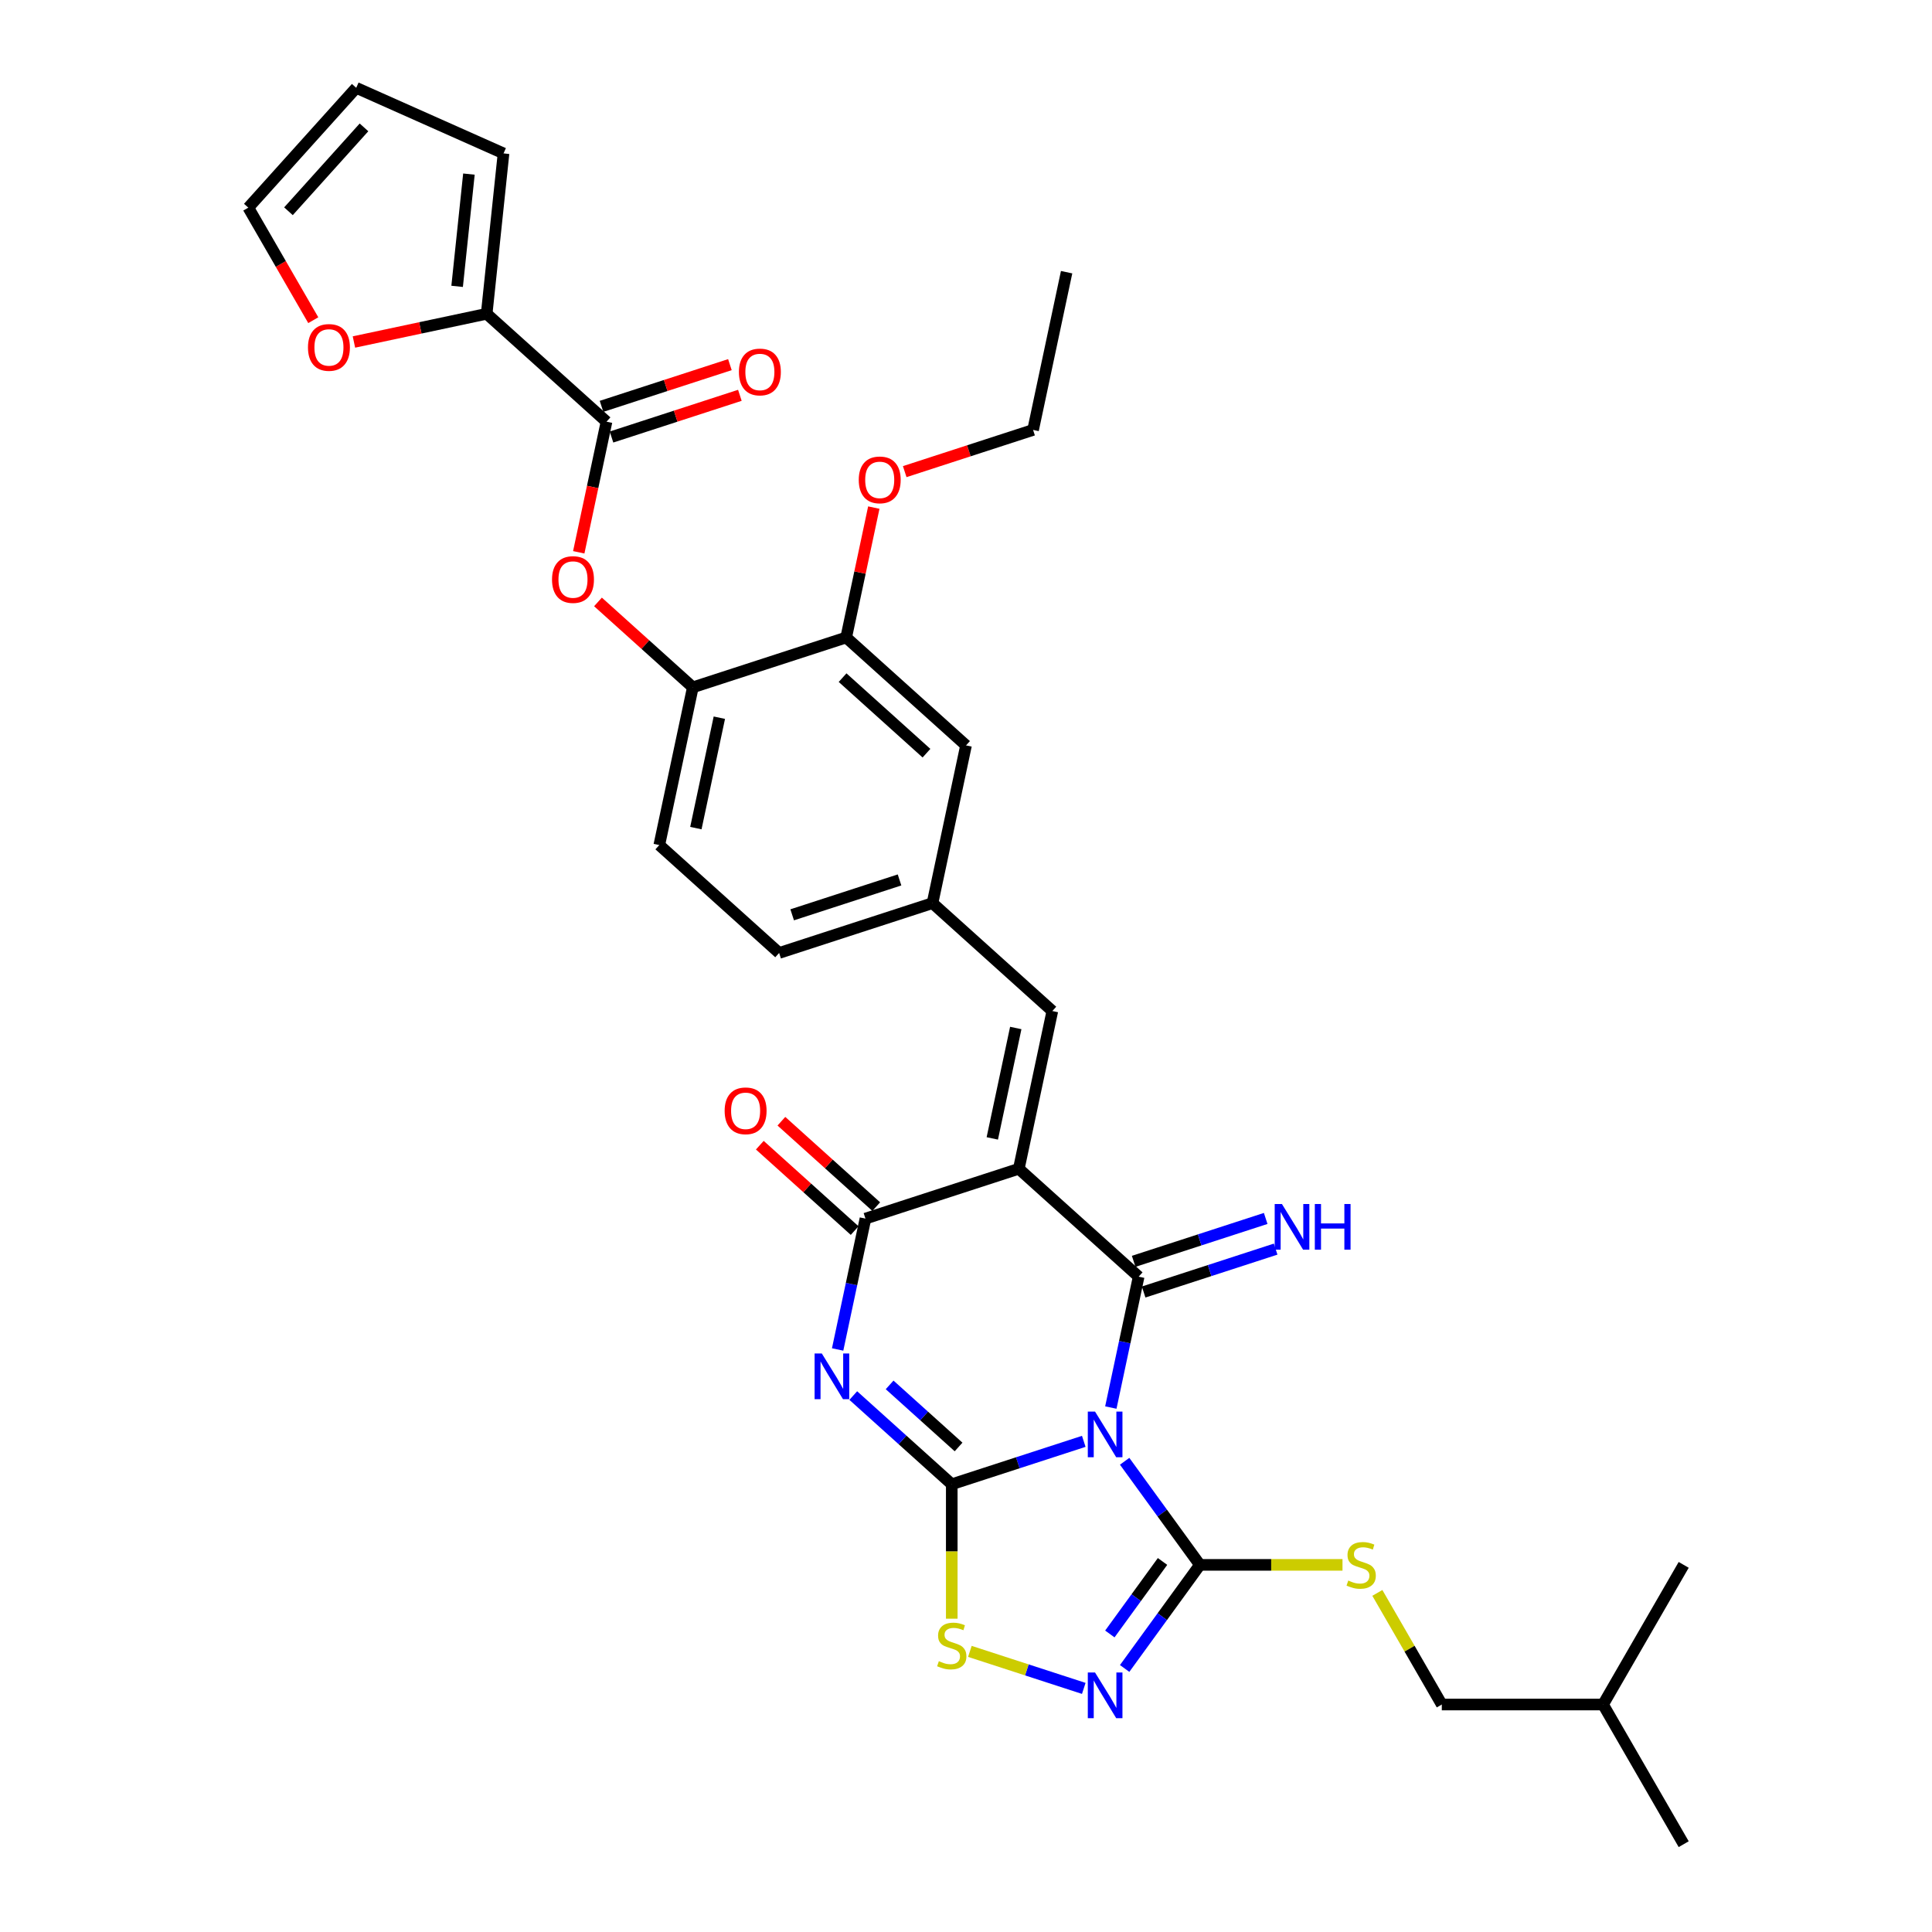 <?xml version='1.0' encoding='iso-8859-1'?>
<svg version='1.1' baseProfile='full'
              xmlns='http://www.w3.org/2000/svg'
                      xmlns:rdkit='http://www.rdkit.org/xml'
                      xmlns:xlink='http://www.w3.org/1999/xlink'
                  xml:space='preserve'
width='1000px' height='1000px' viewBox='0 0 1000 1000'>
<!-- END OF HEADER -->
<rect style='opacity:1.0;fill:#FFFFFF;stroke:none' width='1000' height='1000' x='0' y='0'> </rect>
<path class='bond-0' d='M 560.96,746.04 L 526.795,757.141' style='fill:none;fill-rule:evenodd;stroke:#0000FF;stroke-width:6px;stroke-linecap:butt;stroke-linejoin:miter;stroke-opacity:1' />
<path class='bond-0' d='M 526.795,757.141 L 492.629,768.242' style='fill:none;fill-rule:evenodd;stroke:#000000;stroke-width:6px;stroke-linecap:butt;stroke-linejoin:miter;stroke-opacity:1' />
<path class='bond-1' d='M 574.967,728.543 L 582.166,694.674' style='fill:none;fill-rule:evenodd;stroke:#0000FF;stroke-width:6px;stroke-linecap:butt;stroke-linejoin:miter;stroke-opacity:1' />
<path class='bond-1' d='M 582.166,694.674 L 589.365,660.805' style='fill:none;fill-rule:evenodd;stroke:#000000;stroke-width:6px;stroke-linecap:butt;stroke-linejoin:miter;stroke-opacity:1' />
<path class='bond-5' d='M 582.115,756.355 L 601.593,783.165' style='fill:none;fill-rule:evenodd;stroke:#0000FF;stroke-width:6px;stroke-linecap:butt;stroke-linejoin:miter;stroke-opacity:1' />
<path class='bond-5' d='M 601.593,783.165 L 621.072,809.975' style='fill:none;fill-rule:evenodd;stroke:#000000;stroke-width:6px;stroke-linecap:butt;stroke-linejoin:miter;stroke-opacity:1' />
<path class='bond-3' d='M 492.629,768.242 L 467.14,745.292' style='fill:none;fill-rule:evenodd;stroke:#000000;stroke-width:6px;stroke-linecap:butt;stroke-linejoin:miter;stroke-opacity:1' />
<path class='bond-3' d='M 467.14,745.292 L 441.652,722.341' style='fill:none;fill-rule:evenodd;stroke:#0000FF;stroke-width:6px;stroke-linecap:butt;stroke-linejoin:miter;stroke-opacity:1' />
<path class='bond-3' d='M 496.153,748.951 L 478.311,732.886' style='fill:none;fill-rule:evenodd;stroke:#000000;stroke-width:6px;stroke-linecap:butt;stroke-linejoin:miter;stroke-opacity:1' />
<path class='bond-3' d='M 478.311,732.886 L 460.468,716.821' style='fill:none;fill-rule:evenodd;stroke:#0000FF;stroke-width:6px;stroke-linecap:butt;stroke-linejoin:miter;stroke-opacity:1' />
<path class='bond-7' d='M 492.629,768.242 L 492.629,803.039' style='fill:none;fill-rule:evenodd;stroke:#000000;stroke-width:6px;stroke-linecap:butt;stroke-linejoin:miter;stroke-opacity:1' />
<path class='bond-7' d='M 492.629,803.039 L 492.629,837.837' style='fill:none;fill-rule:evenodd;stroke:#CCCC00;stroke-width:6px;stroke-linecap:butt;stroke-linejoin:miter;stroke-opacity:1' />
<path class='bond-2' d='M 589.365,660.805 L 527.337,604.955' style='fill:none;fill-rule:evenodd;stroke:#000000;stroke-width:6px;stroke-linecap:butt;stroke-linejoin:miter;stroke-opacity:1' />
<path class='bond-12' d='M 591.945,668.744 L 626.11,657.642' style='fill:none;fill-rule:evenodd;stroke:#000000;stroke-width:6px;stroke-linecap:butt;stroke-linejoin:miter;stroke-opacity:1' />
<path class='bond-12' d='M 626.11,657.642 L 660.276,646.541' style='fill:none;fill-rule:evenodd;stroke:#0000FF;stroke-width:6px;stroke-linecap:butt;stroke-linejoin:miter;stroke-opacity:1' />
<path class='bond-12' d='M 586.786,652.867 L 620.952,641.766' style='fill:none;fill-rule:evenodd;stroke:#000000;stroke-width:6px;stroke-linecap:butt;stroke-linejoin:miter;stroke-opacity:1' />
<path class='bond-12' d='M 620.952,641.766 L 655.117,630.665' style='fill:none;fill-rule:evenodd;stroke:#0000FF;stroke-width:6px;stroke-linecap:butt;stroke-linejoin:miter;stroke-opacity:1' />
<path class='bond-4' d='M 527.337,604.955 L 447.955,630.747' style='fill:none;fill-rule:evenodd;stroke:#000000;stroke-width:6px;stroke-linecap:butt;stroke-linejoin:miter;stroke-opacity:1' />
<path class='bond-9' d='M 527.337,604.955 L 544.691,523.311' style='fill:none;fill-rule:evenodd;stroke:#000000;stroke-width:6px;stroke-linecap:butt;stroke-linejoin:miter;stroke-opacity:1' />
<path class='bond-9' d='M 513.611,589.237 L 525.759,532.087' style='fill:none;fill-rule:evenodd;stroke:#000000;stroke-width:6px;stroke-linecap:butt;stroke-linejoin:miter;stroke-opacity:1' />
<path class='bond-34' d='M 433.556,698.485 L 440.755,664.616' style='fill:none;fill-rule:evenodd;stroke:#0000FF;stroke-width:6px;stroke-linecap:butt;stroke-linejoin:miter;stroke-opacity:1' />
<path class='bond-34' d='M 440.755,664.616 L 447.955,630.747' style='fill:none;fill-rule:evenodd;stroke:#000000;stroke-width:6px;stroke-linecap:butt;stroke-linejoin:miter;stroke-opacity:1' />
<path class='bond-17' d='M 453.54,624.545 L 428.994,602.444' style='fill:none;fill-rule:evenodd;stroke:#000000;stroke-width:6px;stroke-linecap:butt;stroke-linejoin:miter;stroke-opacity:1' />
<path class='bond-17' d='M 428.994,602.444 L 404.449,580.343' style='fill:none;fill-rule:evenodd;stroke:#FF0000;stroke-width:6px;stroke-linecap:butt;stroke-linejoin:miter;stroke-opacity:1' />
<path class='bond-17' d='M 442.369,636.95 L 417.824,614.849' style='fill:none;fill-rule:evenodd;stroke:#000000;stroke-width:6px;stroke-linecap:butt;stroke-linejoin:miter;stroke-opacity:1' />
<path class='bond-17' d='M 417.824,614.849 L 393.278,592.749' style='fill:none;fill-rule:evenodd;stroke:#FF0000;stroke-width:6px;stroke-linecap:butt;stroke-linejoin:miter;stroke-opacity:1' />
<path class='bond-6' d='M 621.072,809.975 L 601.593,836.786' style='fill:none;fill-rule:evenodd;stroke:#000000;stroke-width:6px;stroke-linecap:butt;stroke-linejoin:miter;stroke-opacity:1' />
<path class='bond-6' d='M 601.593,836.786 L 582.115,863.596' style='fill:none;fill-rule:evenodd;stroke:#0000FF;stroke-width:6px;stroke-linecap:butt;stroke-linejoin:miter;stroke-opacity:1' />
<path class='bond-6' d='M 601.723,808.206 L 588.088,826.974' style='fill:none;fill-rule:evenodd;stroke:#000000;stroke-width:6px;stroke-linecap:butt;stroke-linejoin:miter;stroke-opacity:1' />
<path class='bond-6' d='M 588.088,826.974 L 574.453,845.741' style='fill:none;fill-rule:evenodd;stroke:#0000FF;stroke-width:6px;stroke-linecap:butt;stroke-linejoin:miter;stroke-opacity:1' />
<path class='bond-14' d='M 621.072,809.975 L 657.973,809.975' style='fill:none;fill-rule:evenodd;stroke:#000000;stroke-width:6px;stroke-linecap:butt;stroke-linejoin:miter;stroke-opacity:1' />
<path class='bond-14' d='M 657.973,809.975 L 694.874,809.975' style='fill:none;fill-rule:evenodd;stroke:#CCCC00;stroke-width:6px;stroke-linecap:butt;stroke-linejoin:miter;stroke-opacity:1' />
<path class='bond-33' d='M 560.96,873.911 L 531.482,864.333' style='fill:none;fill-rule:evenodd;stroke:#0000FF;stroke-width:6px;stroke-linecap:butt;stroke-linejoin:miter;stroke-opacity:1' />
<path class='bond-33' d='M 531.482,864.333 L 502.004,854.755' style='fill:none;fill-rule:evenodd;stroke:#CCCC00;stroke-width:6px;stroke-linecap:butt;stroke-linejoin:miter;stroke-opacity:1' />
<path class='bond-8' d='M 313.931,218.265 L 306.746,252.067' style='fill:none;fill-rule:evenodd;stroke:#000000;stroke-width:6px;stroke-linecap:butt;stroke-linejoin:miter;stroke-opacity:1' />
<path class='bond-8' d='M 306.746,252.067 L 299.561,285.869' style='fill:none;fill-rule:evenodd;stroke:#FF0000;stroke-width:6px;stroke-linecap:butt;stroke-linejoin:miter;stroke-opacity:1' />
<path class='bond-10' d='M 313.931,218.265 L 251.902,162.414' style='fill:none;fill-rule:evenodd;stroke:#000000;stroke-width:6px;stroke-linecap:butt;stroke-linejoin:miter;stroke-opacity:1' />
<path class='bond-21' d='M 316.51,226.203 L 349.733,215.408' style='fill:none;fill-rule:evenodd;stroke:#000000;stroke-width:6px;stroke-linecap:butt;stroke-linejoin:miter;stroke-opacity:1' />
<path class='bond-21' d='M 349.733,215.408 L 382.955,204.614' style='fill:none;fill-rule:evenodd;stroke:#FF0000;stroke-width:6px;stroke-linecap:butt;stroke-linejoin:miter;stroke-opacity:1' />
<path class='bond-21' d='M 311.351,210.327 L 344.574,199.532' style='fill:none;fill-rule:evenodd;stroke:#000000;stroke-width:6px;stroke-linecap:butt;stroke-linejoin:miter;stroke-opacity:1' />
<path class='bond-21' d='M 344.574,199.532 L 377.796,188.737' style='fill:none;fill-rule:evenodd;stroke:#FF0000;stroke-width:6px;stroke-linecap:butt;stroke-linejoin:miter;stroke-opacity:1' />
<path class='bond-18' d='M 544.691,523.311 L 482.662,467.46' style='fill:none;fill-rule:evenodd;stroke:#000000;stroke-width:6px;stroke-linecap:butt;stroke-linejoin:miter;stroke-opacity:1' />
<path class='bond-16' d='M 251.902,162.414 L 217.549,169.716' style='fill:none;fill-rule:evenodd;stroke:#000000;stroke-width:6px;stroke-linecap:butt;stroke-linejoin:miter;stroke-opacity:1' />
<path class='bond-16' d='M 217.549,169.716 L 183.196,177.018' style='fill:none;fill-rule:evenodd;stroke:#FF0000;stroke-width:6px;stroke-linecap:butt;stroke-linejoin:miter;stroke-opacity:1' />
<path class='bond-20' d='M 251.902,162.414 L 260.627,79.404' style='fill:none;fill-rule:evenodd;stroke:#000000;stroke-width:6px;stroke-linecap:butt;stroke-linejoin:miter;stroke-opacity:1' />
<path class='bond-20' d='M 236.609,148.218 L 242.716,90.11' style='fill:none;fill-rule:evenodd;stroke:#000000;stroke-width:6px;stroke-linecap:butt;stroke-linejoin:miter;stroke-opacity:1' />
<path class='bond-11' d='M 309.514,311.557 L 334.06,333.658' style='fill:none;fill-rule:evenodd;stroke:#FF0000;stroke-width:6px;stroke-linecap:butt;stroke-linejoin:miter;stroke-opacity:1' />
<path class='bond-11' d='M 334.06,333.658 L 358.605,355.759' style='fill:none;fill-rule:evenodd;stroke:#000000;stroke-width:6px;stroke-linecap:butt;stroke-linejoin:miter;stroke-opacity:1' />
<path class='bond-13' d='M 358.605,355.759 L 341.251,437.403' style='fill:none;fill-rule:evenodd;stroke:#000000;stroke-width:6px;stroke-linecap:butt;stroke-linejoin:miter;stroke-opacity:1' />
<path class='bond-13' d='M 372.331,371.476 L 360.183,428.627' style='fill:none;fill-rule:evenodd;stroke:#000000;stroke-width:6px;stroke-linecap:butt;stroke-linejoin:miter;stroke-opacity:1' />
<path class='bond-35' d='M 358.605,355.759 L 437.988,329.966' style='fill:none;fill-rule:evenodd;stroke:#000000;stroke-width:6px;stroke-linecap:butt;stroke-linejoin:miter;stroke-opacity:1' />
<path class='bond-26' d='M 712.915,824.482 L 729.595,853.371' style='fill:none;fill-rule:evenodd;stroke:#CCCC00;stroke-width:6px;stroke-linecap:butt;stroke-linejoin:miter;stroke-opacity:1' />
<path class='bond-26' d='M 729.595,853.371 L 746.274,882.26' style='fill:none;fill-rule:evenodd;stroke:#000000;stroke-width:6px;stroke-linecap:butt;stroke-linejoin:miter;stroke-opacity:1' />
<path class='bond-15' d='M 437.988,329.966 L 500.016,385.817' style='fill:none;fill-rule:evenodd;stroke:#000000;stroke-width:6px;stroke-linecap:butt;stroke-linejoin:miter;stroke-opacity:1' />
<path class='bond-15' d='M 436.122,350.749 L 479.542,389.845' style='fill:none;fill-rule:evenodd;stroke:#000000;stroke-width:6px;stroke-linecap:butt;stroke-linejoin:miter;stroke-opacity:1' />
<path class='bond-27' d='M 437.988,329.966 L 445.134,296.348' style='fill:none;fill-rule:evenodd;stroke:#000000;stroke-width:6px;stroke-linecap:butt;stroke-linejoin:miter;stroke-opacity:1' />
<path class='bond-27' d='M 445.134,296.348 L 452.279,262.729' style='fill:none;fill-rule:evenodd;stroke:#FF0000;stroke-width:6px;stroke-linecap:butt;stroke-linejoin:miter;stroke-opacity:1' />
<path class='bond-22' d='M 162.153,165.729 L 145.339,136.606' style='fill:none;fill-rule:evenodd;stroke:#FF0000;stroke-width:6px;stroke-linecap:butt;stroke-linejoin:miter;stroke-opacity:1' />
<path class='bond-22' d='M 145.339,136.606 L 128.525,107.483' style='fill:none;fill-rule:evenodd;stroke:#000000;stroke-width:6px;stroke-linecap:butt;stroke-linejoin:miter;stroke-opacity:1' />
<path class='bond-19' d='M 482.662,467.46 L 500.016,385.817' style='fill:none;fill-rule:evenodd;stroke:#000000;stroke-width:6px;stroke-linecap:butt;stroke-linejoin:miter;stroke-opacity:1' />
<path class='bond-25' d='M 482.662,467.46 L 403.28,493.253' style='fill:none;fill-rule:evenodd;stroke:#000000;stroke-width:6px;stroke-linecap:butt;stroke-linejoin:miter;stroke-opacity:1' />
<path class='bond-25' d='M 465.596,455.453 L 410.029,473.508' style='fill:none;fill-rule:evenodd;stroke:#000000;stroke-width:6px;stroke-linecap:butt;stroke-linejoin:miter;stroke-opacity:1' />
<path class='bond-23' d='M 260.627,79.404 L 184.376,45.455' style='fill:none;fill-rule:evenodd;stroke:#000000;stroke-width:6px;stroke-linecap:butt;stroke-linejoin:miter;stroke-opacity:1' />
<path class='bond-36' d='M 128.525,107.483 L 184.376,45.455' style='fill:none;fill-rule:evenodd;stroke:#000000;stroke-width:6px;stroke-linecap:butt;stroke-linejoin:miter;stroke-opacity:1' />
<path class='bond-36' d='M 149.308,109.349 L 188.404,65.929' style='fill:none;fill-rule:evenodd;stroke:#000000;stroke-width:6px;stroke-linecap:butt;stroke-linejoin:miter;stroke-opacity:1' />
<path class='bond-24' d='M 341.251,437.403 L 403.28,493.253' style='fill:none;fill-rule:evenodd;stroke:#000000;stroke-width:6px;stroke-linecap:butt;stroke-linejoin:miter;stroke-opacity:1' />
<path class='bond-28' d='M 746.274,882.26 L 829.741,882.26' style='fill:none;fill-rule:evenodd;stroke:#000000;stroke-width:6px;stroke-linecap:butt;stroke-linejoin:miter;stroke-opacity:1' />
<path class='bond-29' d='M 468.279,244.119 L 501.501,233.324' style='fill:none;fill-rule:evenodd;stroke:#FF0000;stroke-width:6px;stroke-linecap:butt;stroke-linejoin:miter;stroke-opacity:1' />
<path class='bond-29' d='M 501.501,233.324 L 534.724,222.53' style='fill:none;fill-rule:evenodd;stroke:#000000;stroke-width:6px;stroke-linecap:butt;stroke-linejoin:miter;stroke-opacity:1' />
<path class='bond-30' d='M 829.741,882.26 L 871.475,954.545' style='fill:none;fill-rule:evenodd;stroke:#000000;stroke-width:6px;stroke-linecap:butt;stroke-linejoin:miter;stroke-opacity:1' />
<path class='bond-31' d='M 829.741,882.26 L 871.475,809.975' style='fill:none;fill-rule:evenodd;stroke:#000000;stroke-width:6px;stroke-linecap:butt;stroke-linejoin:miter;stroke-opacity:1' />
<path class='bond-32' d='M 534.724,222.53 L 552.078,140.886' style='fill:none;fill-rule:evenodd;stroke:#000000;stroke-width:6px;stroke-linecap:butt;stroke-linejoin:miter;stroke-opacity:1' />
<path  class='atom-0' d='M 566.786 730.63
L 574.532 743.15
Q 575.3 744.385, 576.535 746.622
Q 577.771 748.859, 577.837 748.993
L 577.837 730.63
L 580.976 730.63
L 580.976 754.268
L 577.737 754.268
L 569.424 740.579
Q 568.456 738.977, 567.421 737.14
Q 566.419 735.304, 566.119 734.736
L 566.119 754.268
L 563.047 754.268
L 563.047 730.63
L 566.786 730.63
' fill='#0000FF'/>
<path  class='atom-4' d='M 425.376 700.572
L 433.121 713.092
Q 433.889 714.327, 435.125 716.564
Q 436.36 718.801, 436.427 718.935
L 436.427 700.572
L 439.565 700.572
L 439.565 724.21
L 436.327 724.21
L 428.013 710.521
Q 427.045 708.919, 426.01 707.082
Q 425.008 705.246, 424.708 704.679
L 424.708 724.21
L 421.636 724.21
L 421.636 700.572
L 425.376 700.572
' fill='#0000FF'/>
<path  class='atom-7' d='M 566.786 865.683
L 574.532 878.203
Q 575.3 879.439, 576.535 881.675
Q 577.771 883.912, 577.837 884.046
L 577.837 865.683
L 580.976 865.683
L 580.976 889.321
L 577.737 889.321
L 569.424 875.632
Q 568.456 874.03, 567.421 872.194
Q 566.419 870.357, 566.119 869.79
L 566.119 889.321
L 563.047 889.321
L 563.047 865.683
L 566.786 865.683
' fill='#0000FF'/>
<path  class='atom-8' d='M 485.952 859.822
Q 486.219 859.922, 487.321 860.39
Q 488.422 860.857, 489.624 861.158
Q 490.86 861.425, 492.062 861.425
Q 494.298 861.425, 495.601 860.356
Q 496.903 859.255, 496.903 857.352
Q 496.903 856.05, 496.235 855.248
Q 495.601 854.447, 494.599 854.013
Q 493.597 853.579, 491.928 853.078
Q 489.825 852.444, 488.556 851.843
Q 487.321 851.242, 486.419 849.973
Q 485.551 848.704, 485.551 846.568
Q 485.551 843.596, 487.554 841.76
Q 489.591 839.924, 493.597 839.924
Q 496.335 839.924, 499.44 841.226
L 498.672 843.797
Q 495.834 842.628, 493.698 842.628
Q 491.394 842.628, 490.125 843.596
Q 488.856 844.531, 488.89 846.167
Q 488.89 847.436, 489.524 848.204
Q 490.192 848.971, 491.127 849.406
Q 492.095 849.84, 493.698 850.34
Q 495.834 851.008, 497.103 851.676
Q 498.372 852.344, 499.273 853.712
Q 500.208 855.048, 500.208 857.352
Q 500.208 860.624, 498.004 862.393
Q 495.834 864.129, 492.195 864.129
Q 490.092 864.129, 488.489 863.662
Q 486.92 863.228, 485.05 862.46
L 485.952 859.822
' fill='#CCCC00'/>
<path  class='atom-12' d='M 285.726 299.975
Q 285.726 294.299, 288.531 291.128
Q 291.335 287.956, 296.577 287.956
Q 301.819 287.956, 304.623 291.128
Q 307.428 294.299, 307.428 299.975
Q 307.428 305.718, 304.59 308.99
Q 301.752 312.228, 296.577 312.228
Q 291.369 312.228, 288.531 308.99
Q 285.726 305.751, 285.726 299.975
M 296.577 309.557
Q 300.183 309.557, 302.119 307.153
Q 304.089 304.716, 304.089 299.975
Q 304.089 295.334, 302.119 292.997
Q 300.183 290.627, 296.577 290.627
Q 292.971 290.627, 291.001 292.964
Q 289.065 295.301, 289.065 299.975
Q 289.065 304.749, 291.001 307.153
Q 292.971 309.557, 296.577 309.557
' fill='#FF0000'/>
<path  class='atom-13' d='M 663.523 623.193
L 671.268 635.714
Q 672.036 636.949, 673.272 639.186
Q 674.507 641.423, 674.574 641.556
L 674.574 623.193
L 677.712 623.193
L 677.712 646.831
L 674.474 646.831
L 666.16 633.143
Q 665.192 631.54, 664.157 629.704
Q 663.155 627.868, 662.855 627.3
L 662.855 646.831
L 659.783 646.831
L 659.783 623.193
L 663.523 623.193
' fill='#0000FF'/>
<path  class='atom-13' d='M 680.55 623.193
L 683.755 623.193
L 683.755 633.243
L 695.841 633.243
L 695.841 623.193
L 699.046 623.193
L 699.046 646.831
L 695.841 646.831
L 695.841 635.914
L 683.755 635.914
L 683.755 646.831
L 680.55 646.831
L 680.55 623.193
' fill='#0000FF'/>
<path  class='atom-15' d='M 697.863 818.089
Q 698.13 818.189, 699.231 818.656
Q 700.333 819.124, 701.535 819.424
Q 702.77 819.691, 703.972 819.691
Q 706.209 819.691, 707.511 818.623
Q 708.813 817.521, 708.813 815.618
Q 708.813 814.316, 708.146 813.514
Q 707.511 812.713, 706.51 812.279
Q 705.508 811.845, 703.839 811.344
Q 701.735 810.71, 700.467 810.109
Q 699.231 809.508, 698.33 808.239
Q 697.462 806.971, 697.462 804.834
Q 697.462 801.862, 699.465 800.026
Q 701.502 798.19, 705.508 798.19
Q 708.246 798.19, 711.351 799.492
L 710.583 802.063
Q 707.745 800.894, 705.608 800.894
Q 703.305 800.894, 702.036 801.862
Q 700.767 802.797, 700.801 804.433
Q 700.801 805.702, 701.435 806.47
Q 702.103 807.238, 703.038 807.672
Q 704.006 808.106, 705.608 808.607
Q 707.745 809.274, 709.014 809.942
Q 710.283 810.61, 711.184 811.979
Q 712.119 813.314, 712.119 815.618
Q 712.119 818.89, 709.915 820.659
Q 707.745 822.395, 704.106 822.395
Q 702.003 822.395, 700.4 821.928
Q 698.831 821.494, 696.961 820.726
L 697.863 818.089
' fill='#CCCC00'/>
<path  class='atom-17' d='M 159.408 179.835
Q 159.408 174.159, 162.213 170.987
Q 165.017 167.815, 170.259 167.815
Q 175.501 167.815, 178.305 170.987
Q 181.11 174.159, 181.11 179.835
Q 181.11 185.577, 178.272 188.849
Q 175.434 192.088, 170.259 192.088
Q 165.05 192.088, 162.213 188.849
Q 159.408 185.611, 159.408 179.835
M 170.259 189.417
Q 173.865 189.417, 175.801 187.013
Q 177.771 184.576, 177.771 179.835
Q 177.771 175.194, 175.801 172.857
Q 173.865 170.486, 170.259 170.486
Q 166.653 170.486, 164.683 172.823
Q 162.747 175.161, 162.747 179.835
Q 162.747 184.609, 164.683 187.013
Q 166.653 189.417, 170.259 189.417
' fill='#FF0000'/>
<path  class='atom-18' d='M 375.075 574.964
Q 375.075 569.288, 377.88 566.116
Q 380.684 562.944, 385.926 562.944
Q 391.168 562.944, 393.972 566.116
Q 396.777 569.288, 396.777 574.964
Q 396.777 580.706, 393.939 583.978
Q 391.101 587.217, 385.926 587.217
Q 380.718 587.217, 377.88 583.978
Q 375.075 580.74, 375.075 574.964
M 385.926 584.546
Q 389.532 584.546, 391.468 582.142
Q 393.438 579.705, 393.438 574.964
Q 393.438 570.323, 391.468 567.986
Q 389.532 565.615, 385.926 565.615
Q 382.32 565.615, 380.35 567.952
Q 378.414 570.289, 378.414 574.964
Q 378.414 579.738, 380.35 582.142
Q 382.32 584.546, 385.926 584.546
' fill='#FF0000'/>
<path  class='atom-22' d='M 382.462 192.539
Q 382.462 186.863, 385.267 183.691
Q 388.071 180.519, 393.313 180.519
Q 398.555 180.519, 401.359 183.691
Q 404.164 186.863, 404.164 192.539
Q 404.164 198.281, 401.326 201.553
Q 398.488 204.792, 393.313 204.792
Q 388.105 204.792, 385.267 201.553
Q 382.462 198.315, 382.462 192.539
M 393.313 202.121
Q 396.919 202.121, 398.855 199.717
Q 400.825 197.28, 400.825 192.539
Q 400.825 187.898, 398.855 185.561
Q 396.919 183.19, 393.313 183.19
Q 389.707 183.19, 387.737 185.527
Q 385.801 187.865, 385.801 192.539
Q 385.801 197.313, 387.737 199.717
Q 389.707 202.121, 393.313 202.121
' fill='#FF0000'/>
<path  class='atom-28' d='M 444.491 248.389
Q 444.491 242.714, 447.295 239.542
Q 450.1 236.37, 455.342 236.37
Q 460.583 236.37, 463.388 239.542
Q 466.192 242.714, 466.192 248.389
Q 466.192 254.132, 463.354 257.404
Q 460.517 260.642, 455.342 260.642
Q 450.133 260.642, 447.295 257.404
Q 444.491 254.165, 444.491 248.389
M 455.342 257.971
Q 458.947 257.971, 460.884 255.568
Q 462.854 253.13, 462.854 248.389
Q 462.854 243.749, 460.884 241.411
Q 458.947 239.041, 455.342 239.041
Q 451.736 239.041, 449.766 241.378
Q 447.829 243.715, 447.829 248.389
Q 447.829 253.164, 449.766 255.568
Q 451.736 257.971, 455.342 257.971
' fill='#FF0000'/>
</svg>
